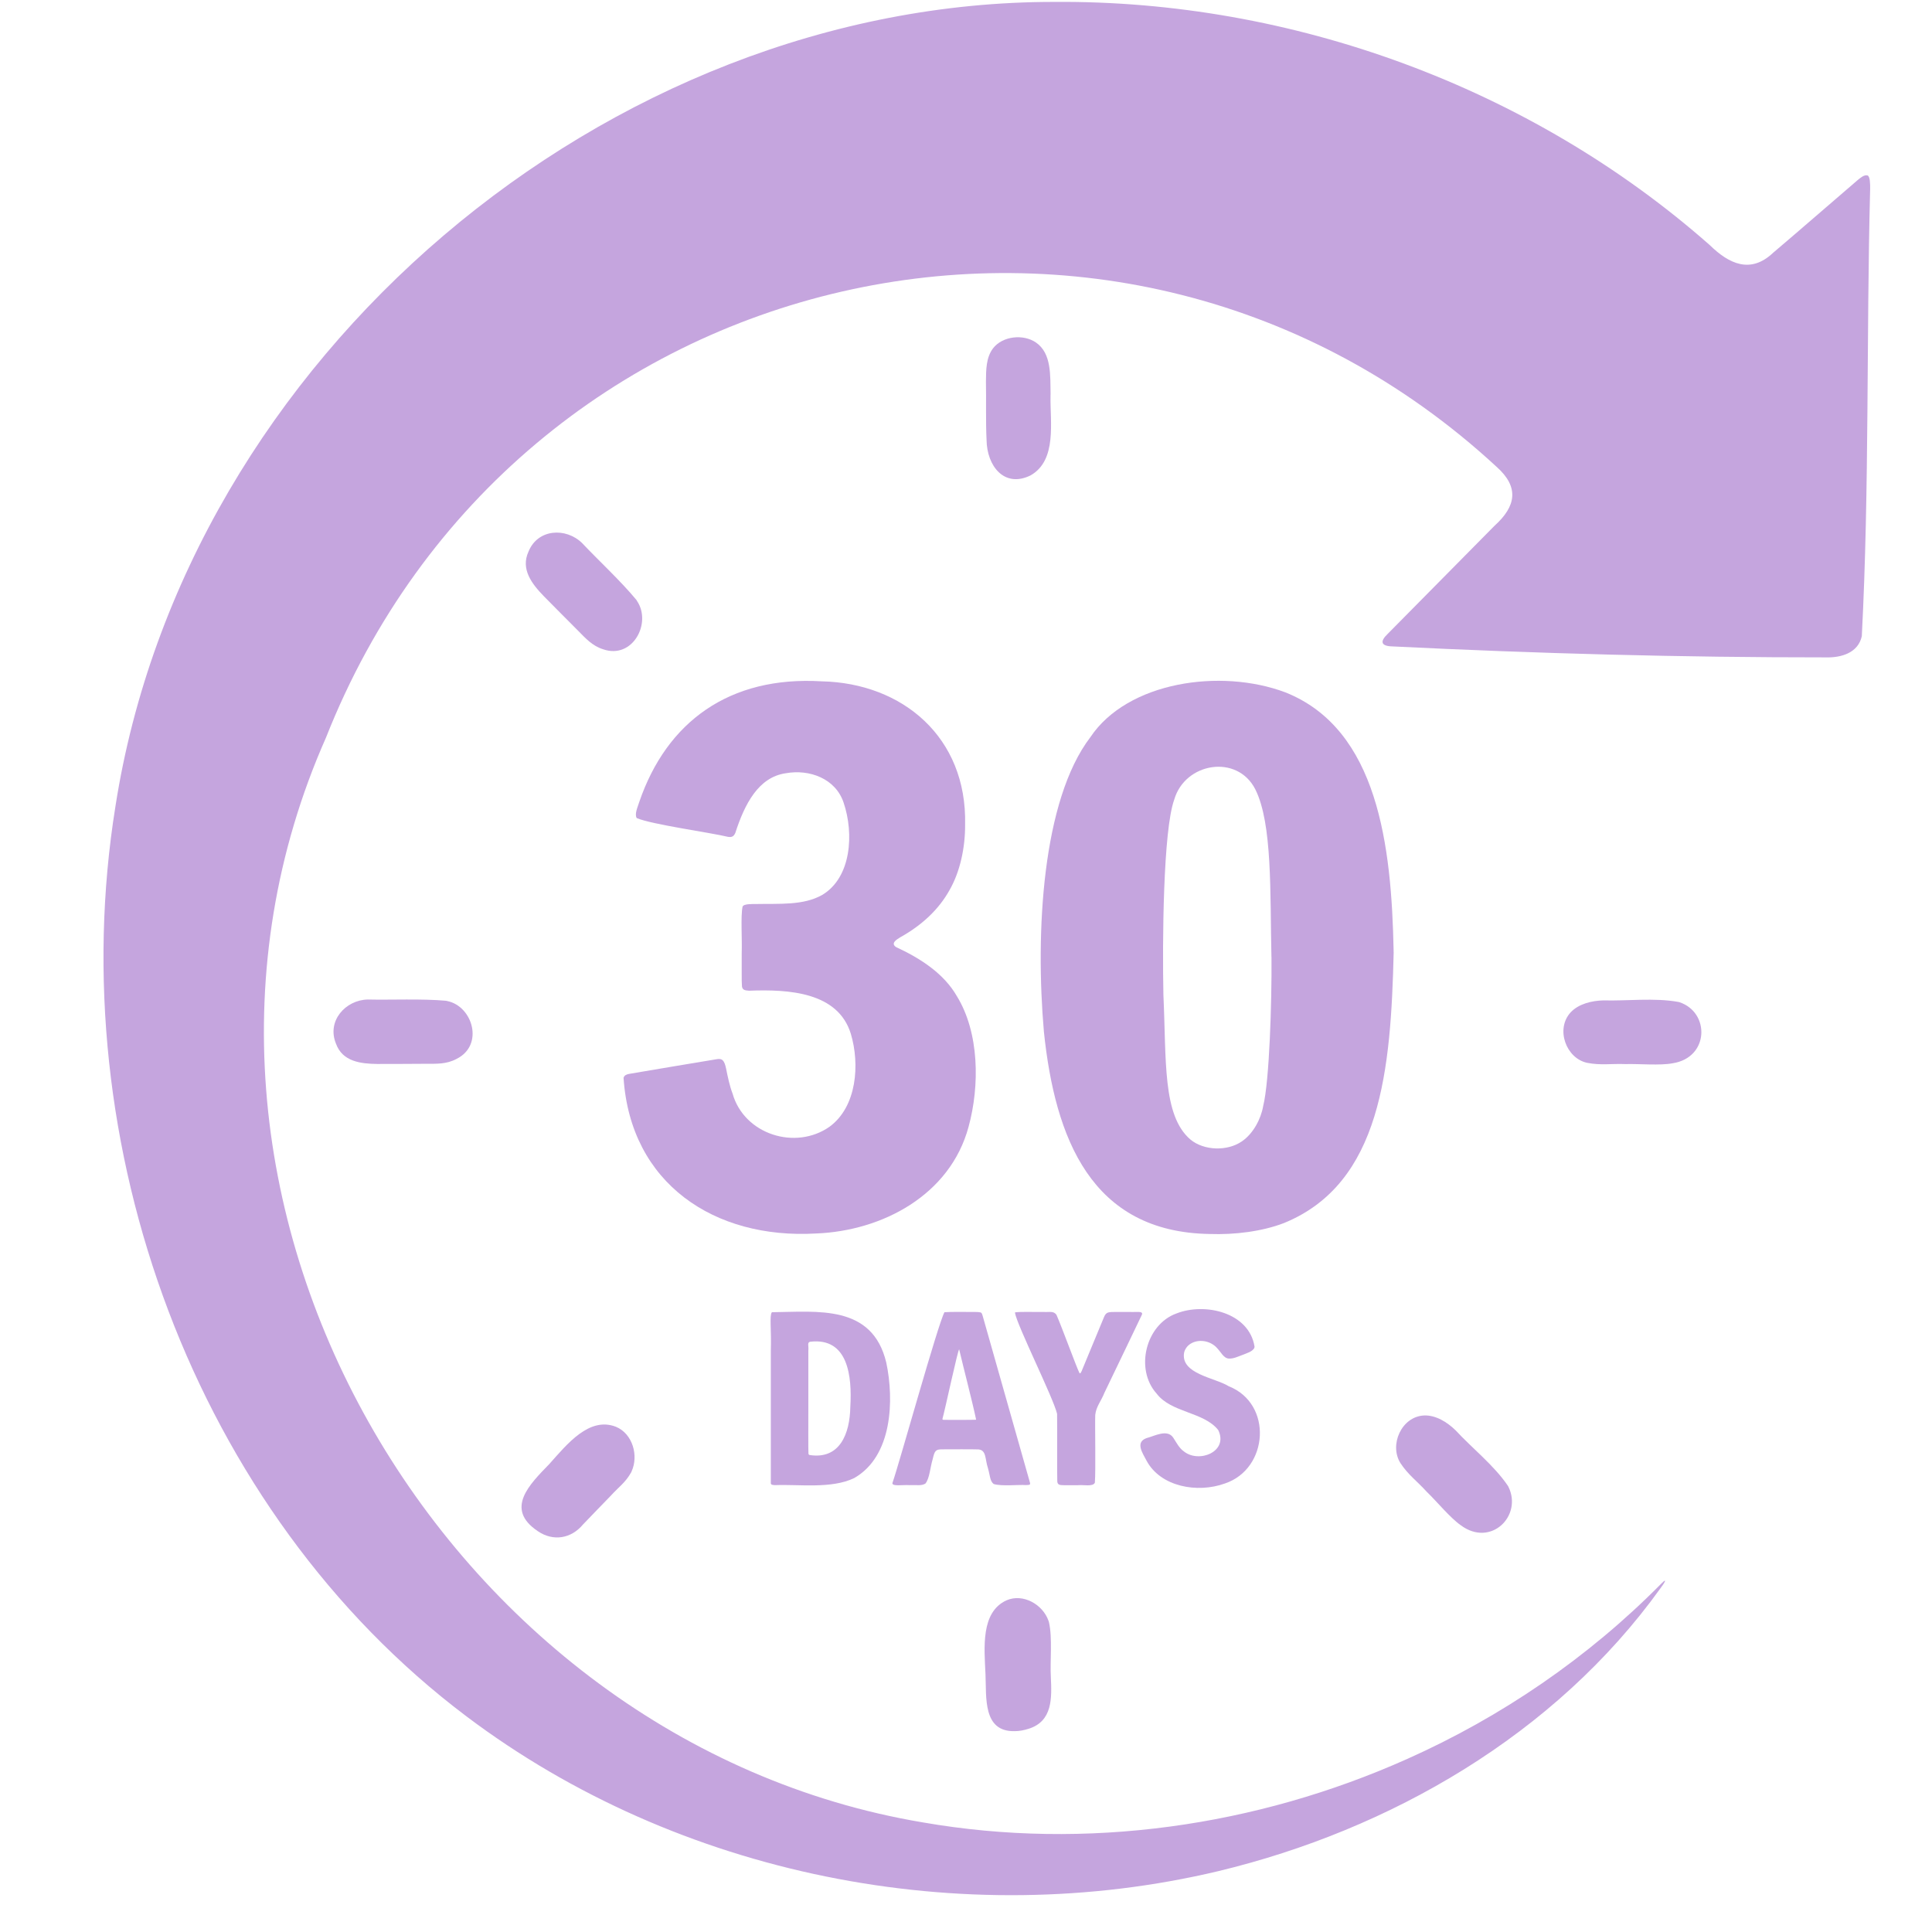 <svg xmlns="http://www.w3.org/2000/svg" xmlns:xlink="http://www.w3.org/1999/xlink" width="500" zoomAndPan="magnify" viewBox="0 0 375 375" height="500" preserveAspectRatio="xMidYMid meet" version="1.2"><g id="12f2f7343f"><path style=" stroke:none;fill-rule:nonzero;fill:#c5a5de;fill-opacity:1;" d="M 203.918 76.594 C 203.844 72.91 204.152 68.582 201.062 66.469 C 198.641 64.812 194.609 65.195 192.742 67.617 C 191.383 69.426 191.395 71.797 191.371 74.086 C 191.445 77.375 191.309 81.789 191.492 85.422 C 191.566 90.453 194.93 94.781 200.035 92.273 C 205.23 89.316 203.797 81.836 203.906 76.844 L 203.906 76.594 Z M 203.918 76.594 "/><path style=" stroke:none;fill-rule:nonzero;fill:#c5a5de;fill-opacity:1;" d="M 86.598 194.25 C 81.812 193.816 75.816 194.113 71.379 194.004 C 67.051 194.102 63.402 198.172 65.207 202.559 C 66.457 206.059 70.004 206.48 73.27 206.516 C 76.445 206.527 79.266 206.492 82.566 206.48 C 84.754 206.48 86.66 206.578 88.602 205.539 C 94.004 202.879 91.766 195.301 86.809 194.301 L 86.586 194.25 Z M 86.598 194.25 "/><path style=" stroke:none;fill-rule:nonzero;fill:#c5a5de;fill-opacity:1;" d="M 325.816 194.484 C 321.141 193.621 315.715 194.312 311.227 194.176 C 308.965 194.227 306.406 194.844 304.859 196.5 C 301.879 199.754 303.98 205.414 308.051 206.293 C 310.695 206.812 312.746 206.43 315.527 206.539 C 318.164 206.465 322.23 206.852 324.668 206.379 C 331.762 205.281 331.926 196.512 326 194.535 L 325.793 194.473 Z M 325.816 194.484 "/><path style=" stroke:none;fill-rule:nonzero;fill:#c5a5de;fill-opacity:1;" d="M 203.512 314.59 C 202.41 311.426 198.578 309.223 195.363 310.621 C 190.332 312.922 191.047 319.809 191.285 324.988 C 191.48 329.512 190.738 336.188 196.996 336.016 C 197.848 336.016 198.777 335.832 199.605 335.57 C 204.352 334.113 204.152 329.551 203.969 325.531 C 203.785 322.367 204.316 317.902 203.586 314.801 Z M 203.512 314.59 "/><path style=" stroke:none;fill-rule:nonzero;fill:#c5a5de;fill-opacity:1;" d="M 123.578 116.508 C 120.488 112.758 116.035 108.656 112.969 105.391 C 109.805 102.336 104.375 102.645 102.586 107.059 C 101.016 110.461 103.227 113.316 105.527 115.691 C 107.766 117.988 109.793 119.98 112.141 122.355 C 113.688 123.926 114.973 125.371 117.074 126.027 C 122.762 128.004 126.508 121.008 123.688 116.715 L 123.566 116.531 Z M 123.578 116.508 "/><path style=" stroke:none;fill-rule:nonzero;fill:#c5a5de;fill-opacity:1;" d="M 292.68 288.391 C 289.984 284.41 285.633 280.996 282.566 277.66 C 280.934 276.051 278.684 274.652 276.434 274.742 C 272.047 274.914 269.57 280.465 271.848 284.027 C 273.355 286.301 275.086 287.512 276.965 289.59 C 278.883 291.434 281.492 294.633 283.543 296.055 C 289.344 300.383 295.574 294.238 292.781 288.574 L 292.68 288.379 Z M 292.68 288.391 "/><path style=" stroke:none;fill-rule:nonzero;fill:#c5a5de;fill-opacity:1;" d="M 122.578 285.621 C 124 282.566 122.801 278.266 119.535 276.93 C 114.355 274.926 110.062 280.316 106.629 284.16 C 102.781 288.129 97.91 292.879 104.402 297.207 C 107.406 299.258 110.906 298.617 113.145 295.918 C 115.07 293.93 116.359 292.559 118.445 290.43 C 120.18 288.527 121.352 287.82 122.488 285.82 L 122.59 285.621 Z M 122.578 285.621 "/><path style=" stroke:none;fill-rule:nonzero;fill:#c5a5de;fill-opacity:1;" d="M 344.152 49.074 C 339.773 53.203 335.609 51.238 331.852 47.562 C 297.07 16.902 250.68 0 204.625 0.371 C 118.039 0.309 35.992 69.215 22.402 156.539 C 11.883 221.984 37.648 293.312 90.543 333.148 C 131.652 364.133 186.77 375.012 236.461 363.191 C 269.77 355.191 301.891 336.707 322.293 308.285 C 322.973 307.418 323.836 305.984 322.43 307.406 C 308.273 321.734 291.434 333.246 273.121 341.418 C 243.816 354.523 210.77 359.223 179.168 353.734 C 86.152 338.168 23.824 232.27 63.266 143.188 C 100.148 49.801 217.543 23.23 290.453 90.578 C 294.957 94.559 294.25 98.293 290.098 102.039 C 283.199 109.039 276.262 116.035 269.363 123.023 C 267.766 124.543 268.051 125.422 270.301 125.469 C 298.332 126.855 326.434 127.609 354.512 127.598 C 357.406 127.66 360.656 126.719 361.375 123.492 C 362.871 94.609 362.242 65.516 362.996 36.574 C 362.996 35.781 362.996 34.199 362.477 34.051 C 361.844 33.891 361.176 34.457 360.598 34.93 C 355.18 39.566 349.766 44.312 344.324 48.926 L 344.141 49.074 Z M 344.152 49.074 "/><path style=" stroke:none;fill-rule:nonzero;fill:#c5a5de;fill-opacity:1;" d="M 142.605 161.918 C 142.297 162.438 141.875 162.523 141.332 162.438 C 137.895 161.598 126.496 160.039 123.59 158.789 C 123.109 158.012 123.801 156.59 124.074 155.676 C 129.402 140.109 141.555 131.168 159.508 132.246 C 175.172 132.59 187.711 143.09 187.328 160.062 C 187.352 164.504 186.363 169.203 184.285 172.801 C 182.207 176.531 178.945 179.586 174.742 181.926 C 174.012 182.367 172.824 183.098 173.926 183.828 C 178.82 186.09 183.258 189.047 185.73 193.359 C 190.086 200.434 190.184 210.73 187.996 218.719 C 184.422 231.973 171.242 238.922 158.406 239.418 C 138.664 240.566 122.379 229.723 121.031 209.199 C 121.191 208.703 121.602 208.543 122.094 208.445 C 125.383 207.875 135.508 206.184 139.031 205.602 C 140.219 205.367 140.602 205.848 140.938 207.43 C 141.234 208.902 141.629 210.82 142.188 212.254 C 144.449 220.215 154.426 223.332 161.016 218.695 C 166.332 214.801 166.914 206.555 165.145 200.656 C 162.648 192.543 153.09 192 145.387 192.297 C 144.512 192.234 144.141 192.137 144.016 191.48 C 143.918 190.453 143.992 187.832 143.965 184.977 C 144.066 182.355 143.742 177.906 144.129 175.988 C 144.352 175.395 146.008 175.48 146.836 175.469 C 151.176 175.371 155.922 175.793 159.594 173.703 C 165.258 170.328 165.789 161.781 163.738 155.773 C 162.18 151.125 157.133 149.258 152.523 150.086 C 147.219 150.84 144.535 156.047 142.707 161.723 L 142.617 161.855 Z M 142.605 161.918 "/><path style=" stroke:none;fill-rule:nonzero;fill:#c5a5de;fill-opacity:1;" d="M 270.512 184.805 C 269.969 207.516 268.125 229.699 249.195 237.402 C 244.969 239.031 239.602 239.688 234.816 239.516 C 211.832 239.168 204.785 220.98 202.621 200.273 C 200.941 181.008 202.273 155.34 211.648 143.074 C 218.844 132.332 236.883 129.66 249.48 134.383 C 267.508 141.555 270.09 164.242 270.5 184.496 L 270.5 184.793 Z M 246.785 185.793 C 246.5 173.281 247.008 159.879 243.645 153.191 C 240.121 146.305 229.996 148.008 227.918 155.207 C 225.754 161.152 225.605 182.84 225.816 193.102 C 226.41 205.785 225.594 216.508 231.059 221.18 C 233.691 223.367 238.242 223.48 241.047 221.539 C 243.262 220.043 244.77 217.125 245.18 214.688 C 246.402 209.84 246.859 194.352 246.797 185.992 L 246.797 185.805 Z M 246.785 185.793 "/><path style=" stroke:none;fill-rule:nonzero;fill:#c5a5de;fill-opacity:1;" d="M 149.891 254.699 C 158.656 254.613 169.301 253.141 172.02 264.453 C 173.578 271.75 173.219 282.68 165.789 286.895 C 161.387 289.031 154.996 288.07 150.445 288.266 C 150.062 288.23 149.555 288.266 149.617 287.785 C 149.617 285.461 149.617 271.215 149.617 262.215 C 149.754 258.109 149.32 255.367 149.816 254.711 L 149.891 254.688 Z M 157.145 260.461 C 156.664 260.684 156.996 261.215 156.898 262.191 C 156.898 265.195 156.898 268.445 156.898 271.836 C 156.91 276.57 156.863 281.207 156.922 282.195 C 156.961 282.309 157.023 282.383 157.145 282.418 C 162.996 283.32 164.961 278.312 165.047 273.059 C 165.395 267.188 164.652 259.547 157.246 260.434 Z M 157.145 260.461 "/><path style=" stroke:none;fill-rule:nonzero;fill:#c5a5de;fill-opacity:1;" d="M 183.406 254.699 C 184.754 254.598 186.883 254.66 188.367 254.648 C 189.727 254.648 190.332 254.648 190.504 254.848 C 190.676 255.043 190.727 255.465 190.938 256.121 C 193.125 263.836 199.023 284.621 199.926 287.82 C 200.012 288.293 199.742 288.203 199.121 288.254 C 197.637 288.145 194.449 288.527 192.867 288.043 C 192.125 287.449 192.188 286.449 191.754 284.941 C 191.172 283.234 191.492 281.453 189.898 281.332 C 188.488 281.281 184.645 281.316 182.875 281.316 C 181.59 281.305 181.406 281.629 181.047 283.172 C 180.516 284.914 180.453 286.945 179.613 287.969 C 178.797 288.453 177.895 288.191 176.473 288.266 C 175.395 288.156 172.848 288.625 173.258 287.734 C 174.555 284.039 182.047 257 183.32 254.699 L 183.406 254.672 Z M 189.465 275.555 C 188.75 272.121 187.066 265.703 186.176 261.918 C 185.969 261.734 183.383 273.852 182.949 275.32 C 182.887 275.645 183.012 275.57 183.406 275.594 C 184.285 275.594 188.426 275.617 189.43 275.57 L 189.465 275.543 Z M 189.465 275.555 "/><path style=" stroke:none;fill-rule:nonzero;fill:#c5a5de;fill-opacity:1;" d="M 197.047 254.723 C 198.355 254.562 200.988 254.688 202.559 254.648 C 203.637 254.734 204.512 254.375 205.07 255.23 C 206.121 257.617 208.965 265.43 209.508 266.469 C 209.754 266.914 210.027 265.863 210.793 264.082 C 211.906 261.387 213.613 257.246 214.281 255.664 C 214.715 254.574 215.234 254.672 216.629 254.648 C 217.445 254.648 218.508 254.648 219.41 254.648 C 220.352 254.734 221.996 254.375 221.637 255.191 C 220.809 256.961 216.754 265.367 214.402 270.266 C 213.664 272.094 212.773 272.973 212.586 274.641 C 212.512 276.547 212.699 285.359 212.512 287.797 C 212.117 288.625 210.262 288.156 209.211 288.277 C 208.246 288.277 207.258 288.277 206.578 288.277 C 205.848 288.254 205.281 288.305 205.219 287.562 C 205.156 285.387 205.23 277.758 205.18 274.418 C 204.414 271.23 197.402 257.27 196.996 254.773 L 197.059 254.746 Z M 197.047 254.723 "/><path style=" stroke:none;fill-rule:nonzero;fill:#c5a5de;fill-opacity:1;" d="M 243.496 261.547 C 243.211 262.34 241.902 262.684 241.062 263.031 C 240.258 263.328 239.43 263.723 238.59 263.699 C 237.488 263.699 237.02 262.414 236.043 261.461 C 234.754 260.199 232.605 259.867 231.07 260.832 C 230.453 261.227 230.008 261.832 229.836 262.535 C 229.094 266.691 235.855 267.41 238.488 269.066 C 247.094 272.453 246.242 285.113 237.746 287.945 C 232.383 289.887 225.246 288.574 222.539 283.508 C 221.75 281.996 220.301 279.934 222.562 279.129 C 224.074 278.758 226.547 277.312 227.719 279.043 C 228.324 279.957 228.883 281.109 229.82 281.738 C 232.754 284.062 238.516 281.738 236.449 277.559 C 233.629 274.012 227.324 274.234 224.492 270.488 C 220.238 265.75 222.379 257.07 228.375 254.934 C 233.852 252.781 242.445 254.711 243.508 261.387 L 243.473 261.535 Z M 243.496 261.547 "/></g></svg>